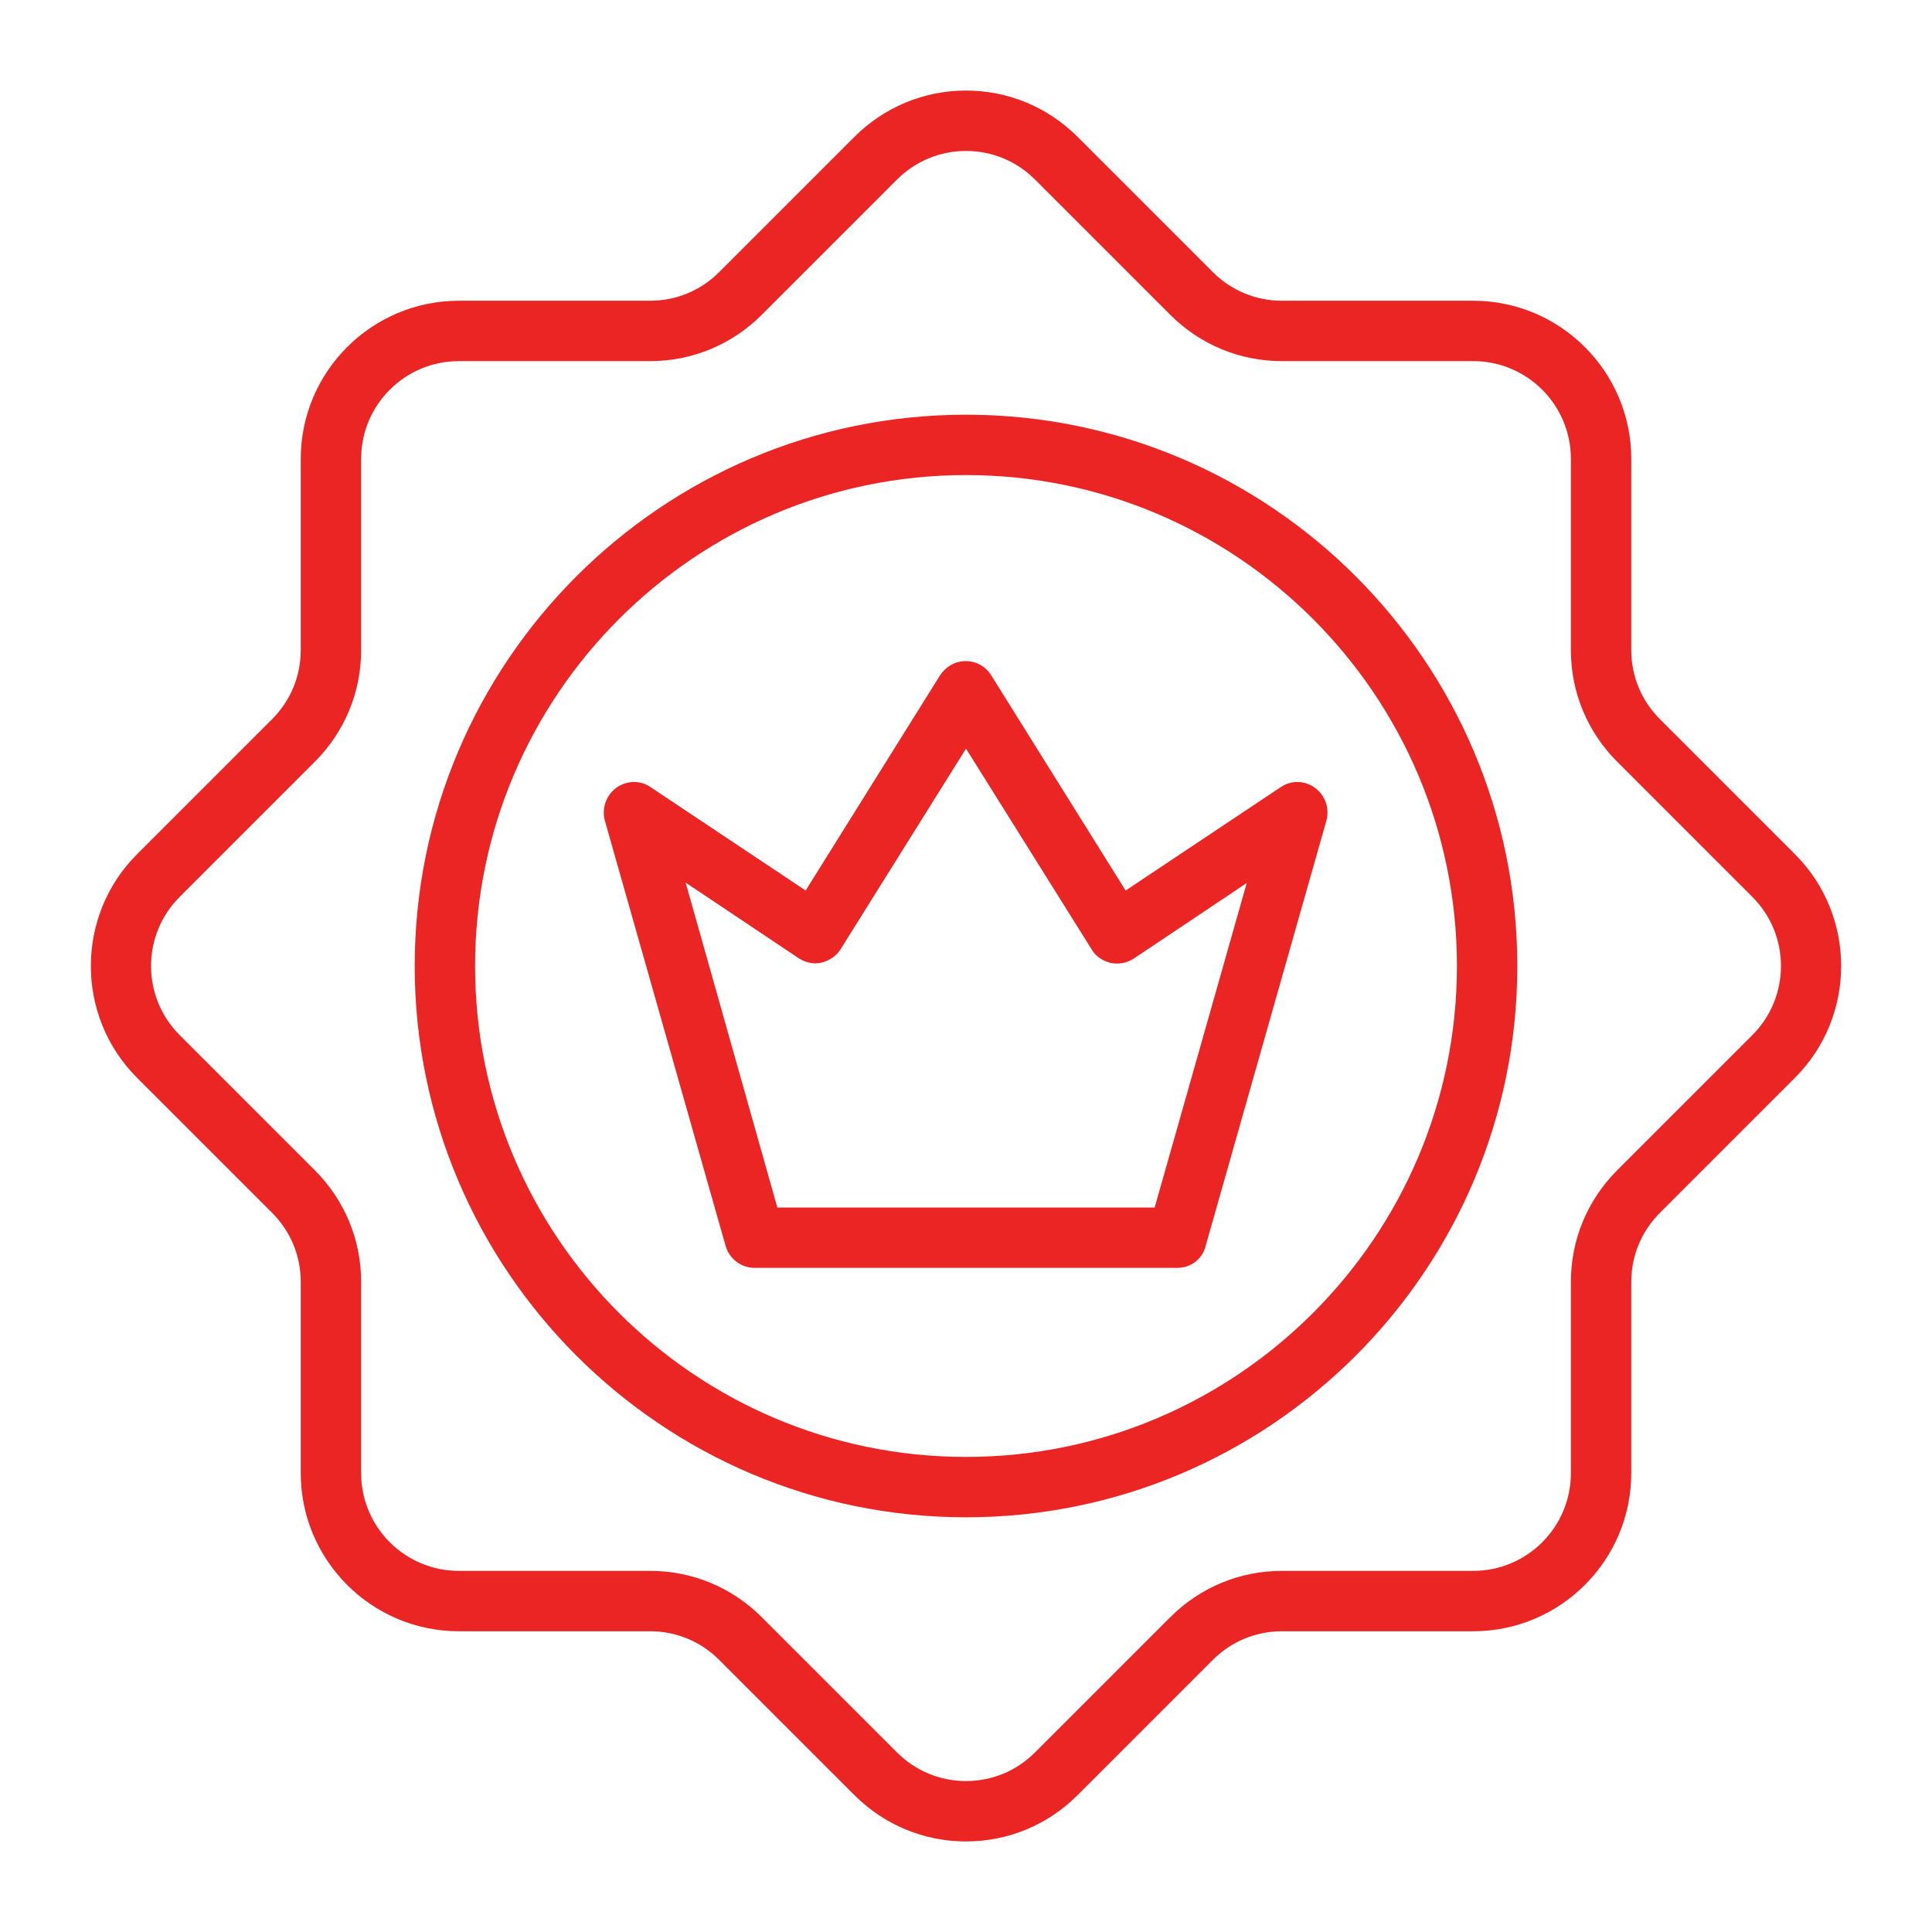 <svg xmlns="http://www.w3.org/2000/svg" xmlns:xlink="http://www.w3.org/1999/xlink" xmlns:svgjs="http://svgjs.com/svgjs" width="512" height="512" x="0" y="0" viewBox="0 0 512 512" style="enable-background:new 0 0 512 512" xml:space="preserve"><g><g xmlns="http://www.w3.org/2000/svg" id="XMLID_754_"><g id="XMLID_953_"><path id="XMLID_739_" d="m256 488c-11.2 0-21.7-4.4-29.6-12.3l-35.8-35.8c-4.9-4.9-11.4-7.6-18.3-7.6h-50.7c-23.1 0-41.9-18.8-41.9-41.9v-50.7c0-6.9-2.7-13.4-7.6-18.3l-35.8-35.8c-16.3-16.3-16.3-42.9 0-59.2l35.8-35.8c4.9-4.9 7.6-11.4 7.6-18.3v-50.7c0-23.1 18.8-41.9 41.9-41.9h50.7c6.9 0 13.4-2.7 18.3-7.6l35.8-35.8c7.9-7.9 18.4-12.3 29.6-12.3s21.7 4.4 29.6 12.3l35.8 35.8c4.9 4.9 11.4 7.6 18.3 7.6h50.7c23.1 0 41.9 18.8 41.9 41.9v50.7c0 6.9 2.7 13.4 7.6 18.3l35.8 35.8c16.3 16.3 16.3 42.9 0 59.2l-35.8 35.8c-4.9 4.9-7.6 11.4-7.6 18.3v50.7c0 23.1-18.8 41.9-41.9 41.9h-50.7c-6.9 0-13.4 2.7-18.3 7.6l-35.8 35.8c-7.9 7.9-18.4 12.3-29.6 12.3zm-134.4-392.3c-14.3 0-25.9 11.6-25.9 25.9v50.7c0 11.2-4.4 21.7-12.3 29.6l-35.8 35.8c-10.1 10.1-10.1 26.5 0 36.6l35.8 35.8c7.9 7.9 12.3 18.4 12.3 29.6v50.7c0 14.3 11.6 25.9 25.9 25.9h50.7c11.2 0 21.7 4.4 29.6 12.3l35.8 35.8c4.9 4.9 11.4 7.6 18.3 7.6s13.4-2.7 18.3-7.6l35.8-35.8c7.9-7.9 18.4-12.3 29.6-12.3h50.7c14.3 0 25.9-11.6 25.9-25.9v-50.7c0-11.2 4.4-21.7 12.3-29.6l35.8-35.8c10.1-10.1 10.1-26.5 0-36.6l-35.8-35.8c-7.9-7.9-12.3-18.4-12.3-29.6v-50.7c0-14.3-11.6-25.9-25.9-25.9h-50.7c-11.2 0-21.7-4.4-29.6-12.3l-35.8-35.8c-4.9-4.9-11.4-7.6-18.3-7.6s-13.4 2.7-18.3 7.6l-35.8 35.8c-7.9 7.9-18.4 12.3-29.6 12.3z" fill="#eb2424" data-original="#000000" style=""></path></g><g id="XMLID_963_"><path id="XMLID_736_" d="m256 402.1c-80.6 0-146.1-65.6-146.1-146.1s65.5-146.1 146.1-146.1 146.1 65.5 146.1 146.1-65.5 146.1-146.1 146.1zm0-276.2c-71.8 0-130.1 58.4-130.1 130.1s58.3 130.1 130.1 130.1 130.1-58.4 130.1-130.1-58.3-130.1-130.1-130.1z" fill="#eb2424" data-original="#000000" style=""></path></g><g id="XMLID_292_"><path id="XMLID_733_" d="m312 336h-112c-3.6 0-6.7-2.4-7.7-5.8l-32-112.7c-.9-3.2.3-6.7 3-8.7s6.4-2.1 9.1-.2l41.1 27.4 35.6-57c1.5-2.3 4-3.8 6.8-3.8s5.3 1.4 6.8 3.8l35.6 57 41.1-27.4c2.8-1.9 6.4-1.8 9.1.2s3.9 5.4 3 8.7l-32 112.7c-.8 3.4-3.9 5.8-7.5 5.8zm-106-16h100l24.4-86-29.9 20c-1.8 1.2-4 1.6-6.1 1.2-2.1-.5-4-1.7-5.1-3.6l-33.3-53.2-33.2 53.1c-1.1 1.8-3 3.1-5.1 3.6s-4.3 0-6.1-1.2l-29.9-20z" fill="#eb2424" data-original="#000000" style=""></path></g></g></g></svg>